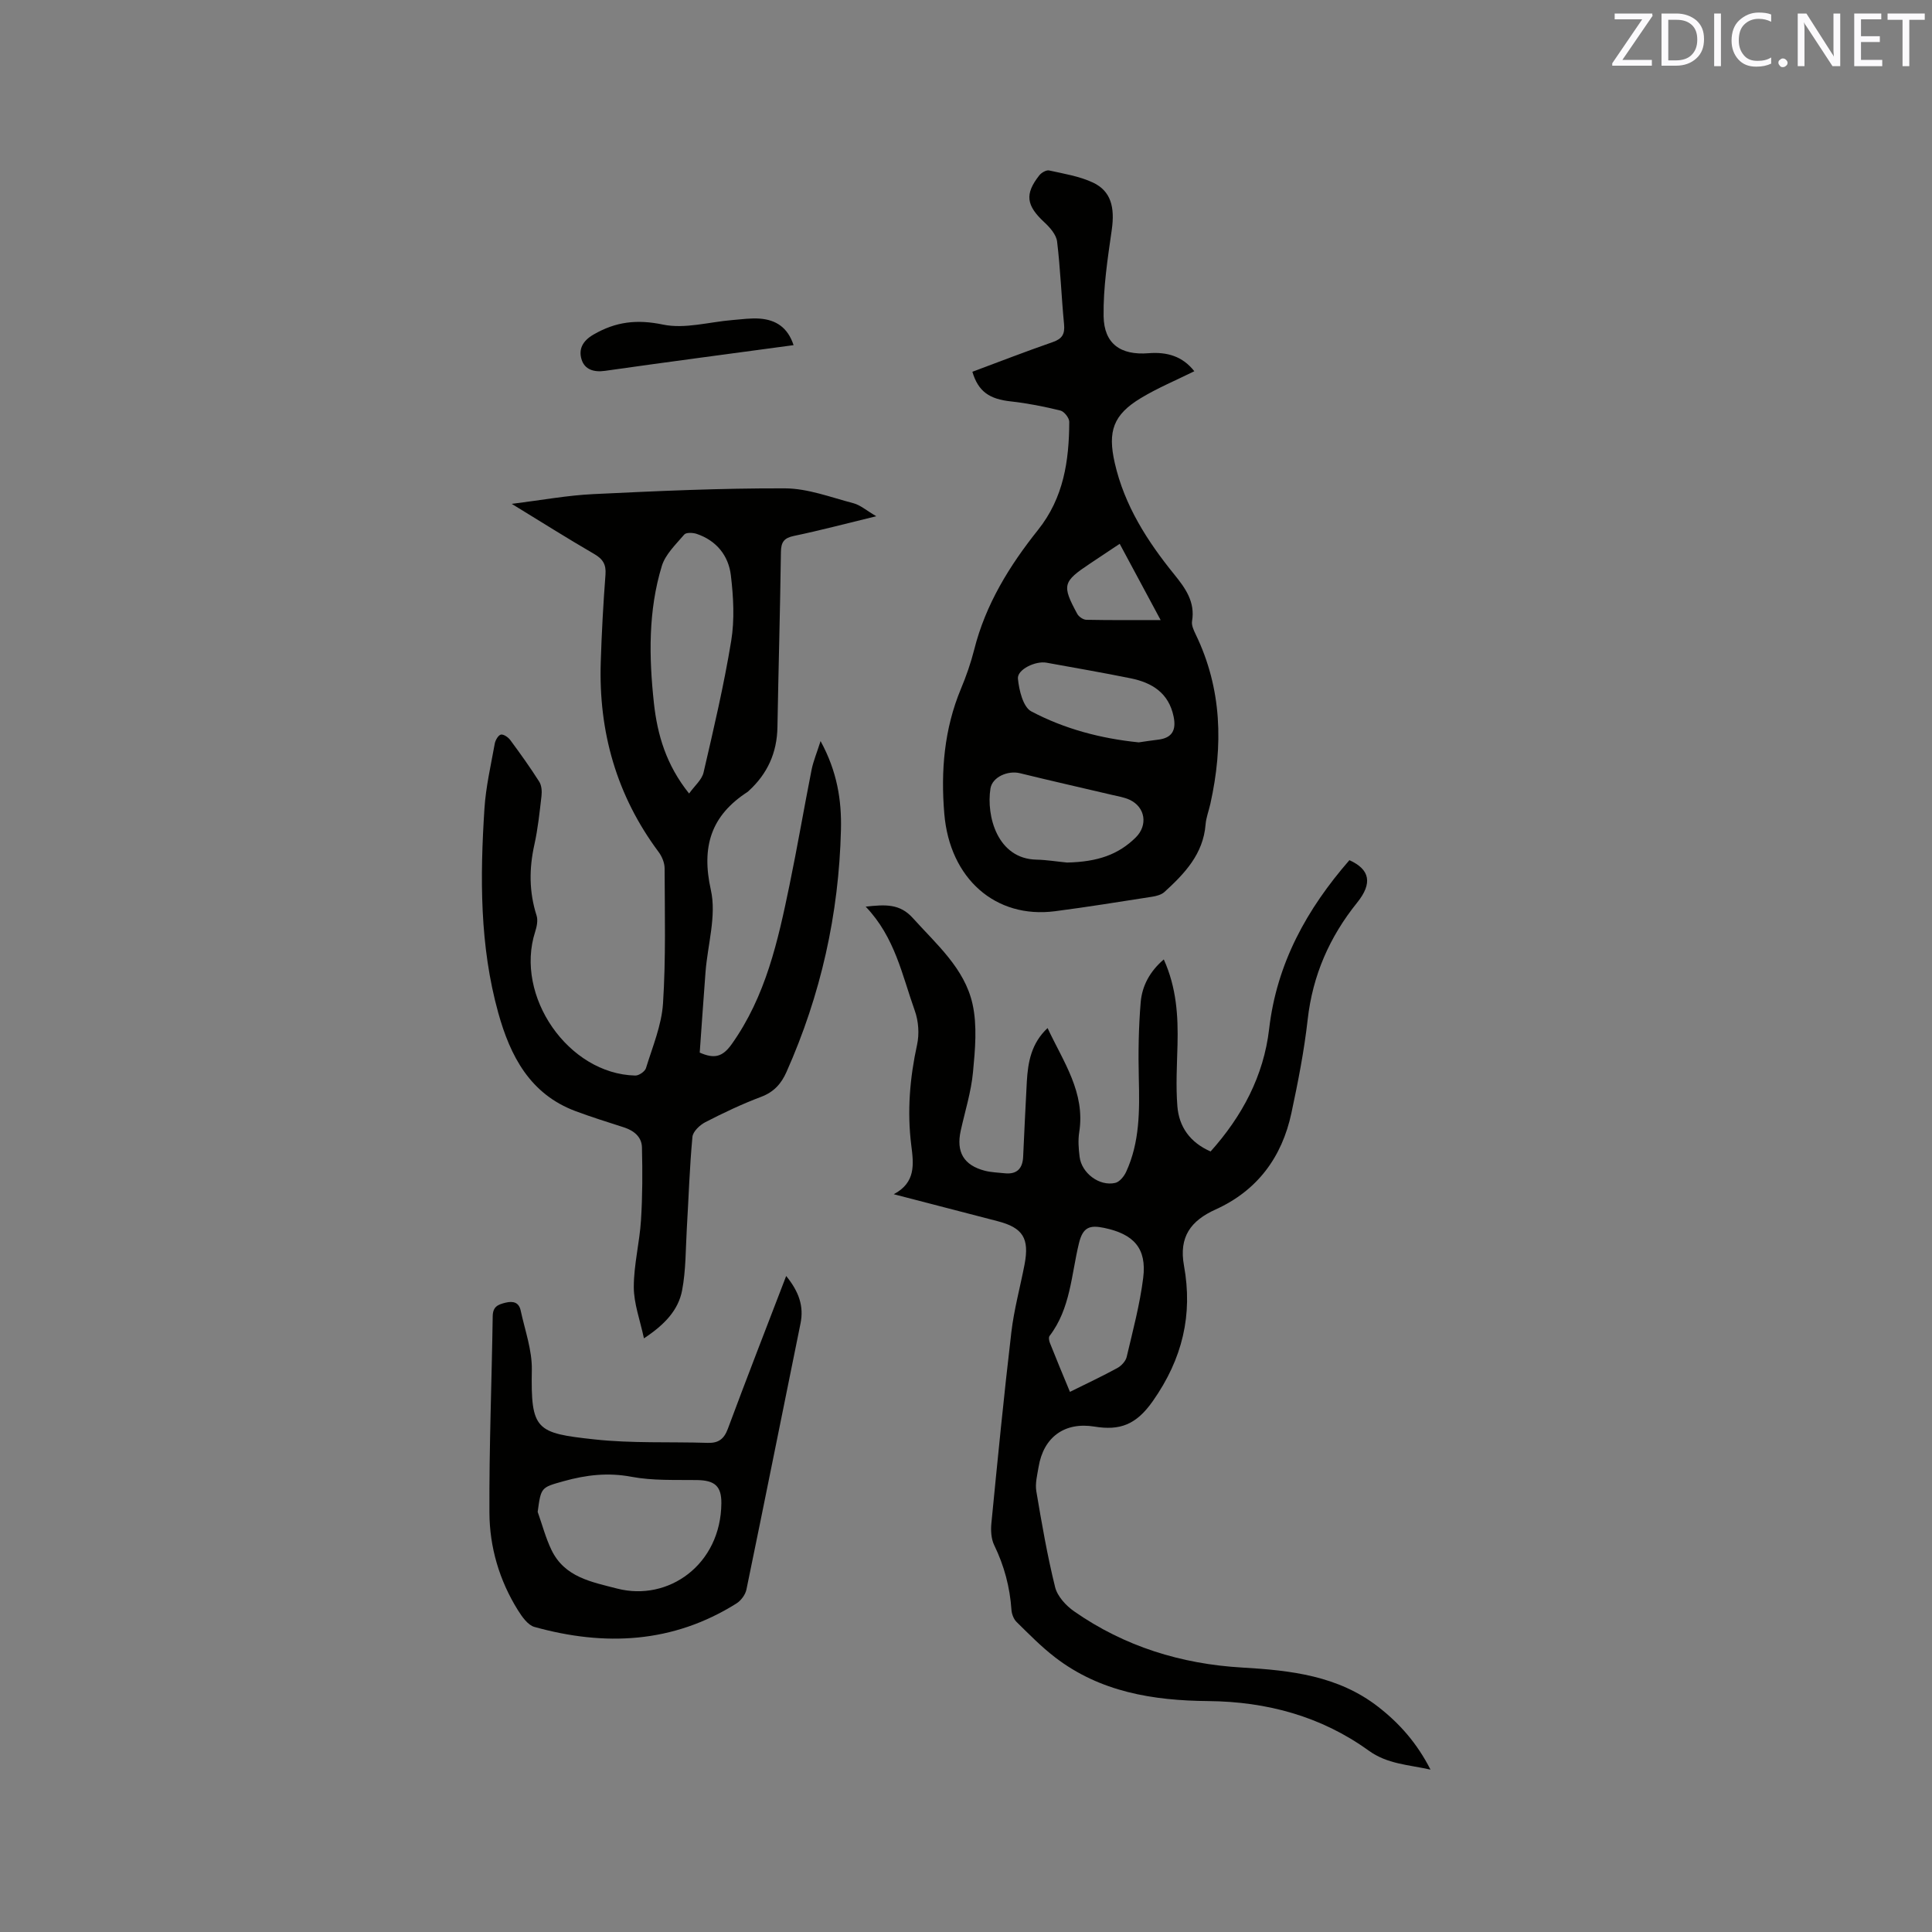<svg enable-background="new 0 0 400 400" viewBox="0 0 400 400" xmlns="http://www.w3.org/2000/svg"><rect x="0" y="0" width="400" height="400" fill="#808080" stroke="none"/><path d="m169.89 153.43c3.45 6.31 4.37 12.3 4.22 18.35-.42 17.45-4.17 34.21-11.29 50.19-1.08 2.42-2.6 4.12-5.22 5.11-3.95 1.49-7.8 3.31-11.56 5.25-1.15.59-2.58 1.94-2.68 3.06-.59 6.29-.78 12.61-1.16 18.91-.25 4.3-.18 8.67-.98 12.87-.78 4.07-3.6 7.09-7.9 9.92-.81-3.82-2.1-7.22-2.1-10.63 0-4.61 1.2-9.2 1.49-13.83.32-5.01.32-10.05.2-15.07-.05-2.2-1.69-3.5-3.79-4.17-3.32-1.07-6.66-2.11-9.93-3.33-9.45-3.52-13.54-11.4-16.03-20.36-3.86-13.88-3.78-28.09-2.86-42.3.29-4.52 1.34-8.99 2.14-13.47.13-.7.74-1.74 1.27-1.84.58-.1 1.52.56 1.95 1.15 2.08 2.81 4.12 5.66 5.99 8.61.49.78.57 1.98.46 2.95-.39 3.37-.74 6.76-1.47 10.06-1.11 4.97-1.11 9.81.45 14.69.32.99.05 2.3-.29 3.36-4.3 13.32 6.87 29.46 20.73 29.77.75.02 2-.84 2.21-1.53 1.36-4.43 3.24-8.88 3.53-13.41.6-9.29.36-18.64.33-27.96 0-1.14-.55-2.46-1.25-3.4-8.7-11.68-12.44-24.87-11.97-39.32.19-6.04.52-12.08.98-18.1.16-2.11-.55-3.23-2.35-4.27-5.48-3.18-10.85-6.57-17.06-10.37 6.19-.77 11.53-1.77 16.91-2.02 13.22-.64 26.45-1.24 39.68-1.19 4.73.02 9.48 1.86 14.16 3.08 1.43.38 2.67 1.49 4.72 2.69-6.23 1.51-11.59 2.94-17.02 4.07-2.09.43-2.69 1.28-2.72 3.36-.16 12.08-.51 24.17-.72 36.25-.09 5.29-2.07 9.65-5.95 13.19-.08.07-.15.16-.24.21-7.56 4.9-9.6 11.33-7.59 20.32 1.19 5.31-.67 11.29-1.11 16.98-.43 5.58-.8 11.16-1.2 16.67 3.04 1.34 4.74.9 6.63-1.76 7.04-9.91 9.57-21.36 11.95-32.88 1.65-7.97 3.01-15.99 4.59-23.97.36-1.75 1.06-3.4 1.85-5.89zm-27.22 10.86c1.15-1.61 2.64-2.84 2.99-4.34 2.1-9.05 4.23-18.12 5.73-27.28.72-4.4.46-9.08-.07-13.54-.48-4.08-2.98-7.22-7.09-8.6-.78-.26-2.17-.32-2.56.14-1.74 2.04-3.91 4.09-4.65 6.52-2.82 9.25-2.67 18.8-1.64 28.33.72 6.62 2.54 12.84 7.29 18.77z" fill="#010100"/><path d="m185.04 247.25c4.59-2.42 4.13-6.21 3.63-10.13-.88-7-.31-13.91 1.2-20.82.49-2.23.3-4.89-.47-7.04-2.62-7.32-4.08-15.19-10.17-21.55 4.1-.45 7.08-.63 9.77 2.37 4.89 5.44 10.7 10.4 12.35 17.78 1 4.5.54 9.43.1 14.11-.38 4.08-1.65 8.08-2.54 12.11-.98 4.43.61 7.17 4.99 8.31 1.32.34 2.72.37 4.08.52 2.51.28 3.73-.93 3.85-3.38.25-5.18.47-10.37.76-15.55.23-4.05.91-7.96 4.3-11.13 3.27 7.01 7.85 13.34 6.55 21.57-.26 1.65-.13 3.4.08 5.08.41 3.38 4.09 6.16 7.37 5.41.9-.2 1.83-1.35 2.26-2.28 2.84-6.15 2.79-12.71 2.63-19.32-.13-5.27-.05-10.58.39-15.83.29-3.38 1.91-6.39 4.78-8.84 2.64 5.85 2.99 11.72 2.84 17.69-.11 4.23-.36 8.48-.03 12.68.33 4.26 2.6 7.52 6.88 9.39 6.53-7.29 10.99-15.64 12.12-25.36 1.58-13.64 7.84-24.86 16.62-34.95 4.28 1.93 4.82 4.79 1.6 8.79-5.72 7.11-9.21 15.05-10.24 24.21-.73 6.5-2 12.96-3.37 19.36-1.95 9.14-7.06 16.05-15.68 19.95-5.17 2.34-7.64 5.69-6.56 11.63 1.85 10.19-.3 19.29-6.45 28.05-3.45 4.92-6.83 6.14-12.08 5.28-6.2-1.01-10.55 2.19-11.57 8.35-.28 1.67-.74 3.43-.47 5.04 1.12 6.65 2.27 13.31 3.89 19.85.47 1.9 2.25 3.84 3.95 5.02 10.42 7.27 22.17 10.9 34.79 11.63 10.05.58 19.88 1.68 28.19 8.16 4.39 3.42 7.99 7.48 10.79 12.97-4.7-1.04-8.93-1.14-12.82-3.95-9.82-7.09-21.1-10.13-33.16-10.24-11.45-.1-22.42-1.87-31.78-9.08-2.84-2.19-5.38-4.78-7.94-7.3-.6-.59-1-1.64-1.06-2.51-.32-4.71-1.5-9.13-3.57-13.39-.64-1.31-.73-3.07-.58-4.57 1.29-13.18 2.58-26.37 4.13-39.52.55-4.71 1.83-9.33 2.73-14.01 1.04-5.44-.34-7.62-5.58-8.98-7.17-1.85-14.33-3.72-21.5-5.58zm36.48 40.92c3.45-1.71 6.69-3.23 9.82-4.94.82-.45 1.71-1.4 1.92-2.27 1.28-5.44 2.74-10.88 3.43-16.41.76-6.13-1.99-9.06-8.1-10.33-2.98-.62-4.39-.17-5.21 3.2-1.58 6.5-1.74 13.51-6.08 19.17-.23.3-.1 1.03.08 1.47 1.31 3.32 2.69 6.61 4.14 10.11z" fill="#010100"/><path d="m201.32 76.97c5.53-2.06 11.04-4.2 16.63-6.14 1.97-.68 2.55-1.67 2.35-3.71-.55-5.7-.75-11.43-1.44-17.11-.17-1.42-1.47-2.9-2.61-3.96-3.77-3.49-4.15-5.84-1.07-9.75.43-.55 1.44-1.13 2.02-1.01 3.07.68 6.28 1.19 9.09 2.51 3.74 1.76 4.55 5.14 3.89 9.78-.85 5.93-1.78 11.93-1.69 17.89.09 5.71 3.52 8.12 9.3 7.66 3.87-.31 7.07.65 9.48 3.73-3.77 1.87-7.58 3.45-11.07 5.56-5.72 3.45-6.9 6.87-5.4 13.44 2.01 8.81 6.72 16.16 12.3 23.05 2.31 2.85 4.38 5.69 3.7 9.7-.14.84.34 1.87.74 2.7 5.48 11.31 5.72 23.06 3.06 35.08-.32 1.45-.89 2.87-1 4.33-.49 6.11-4.34 10.15-8.52 13.96-.63.57-1.66.84-2.55.98-6.7 1.04-13.39 2.13-20.11 3-12.3 1.59-21.78-6.74-22.91-20.16-.75-8.86-.03-17.56 3.44-25.89 1.1-2.63 2.05-5.35 2.75-8.12 2.35-9.36 7.31-17.38 13.2-24.76 5.34-6.69 6.44-14.34 6.48-22.39 0-.81-1.05-2.15-1.83-2.34-3.37-.83-6.8-1.51-10.24-1.89-4.47-.48-6.77-2.04-7.99-6.14zm19.6 101.61c6.38-.14 10.64-1.66 14.22-5.19 2.56-2.53 2-6.29-1.27-7.81-1.13-.52-2.42-.72-3.65-1.01-6.36-1.5-12.73-2.93-19.07-4.49-2.46-.6-5.71.77-6.09 3.19-.89 5.65 1.42 14.56 9.55 14.71 2.11.05 4.21.4 6.31.6zm14.85-24.88c1.22-.17 2.57-.4 3.93-.55 2.98-.33 3.87-1.98 3.28-4.81-1.01-4.86-4.44-7-8.87-7.9-5.8-1.18-11.64-2.18-17.46-3.24-2.25-.41-6.08 1.41-5.9 3.31.23 2.39 1.07 5.87 2.76 6.77 6.85 3.62 14.34 5.62 22.26 6.42zm-3.95-41.11c-2.3 1.53-4.22 2.81-6.14 4.09-5.65 3.76-5.86 4.48-2.65 10.41.32.59 1.22 1.21 1.86 1.23 4.94.1 9.87.06 15.41.06-2.94-5.47-5.61-10.45-8.48-15.79z" fill="#010100"/><path d="m162.77 264.18c2.64 3.25 3.7 6.26 2.96 9.87-3.74 18.35-7.4 36.71-11.19 55.05-.22 1.07-1.13 2.29-2.07 2.88-13.15 8.26-27.26 8.91-41.82 4.86-1.37-.38-2.57-2.11-3.43-3.48-3.84-6.16-5.86-13.04-5.89-20.19-.07-13.55.48-27.1.68-40.66.03-1.99 1.07-2.41 2.64-2.8 1.64-.4 2.79-.05 3.15 1.62.88 4.08 2.38 8.2 2.31 12.28-.23 12.51.87 13.09 12.94 14.4 7.76.85 15.65.47 23.48.72 2.23.07 3.38-.8 4.17-2.93 3.86-10.39 7.89-20.72 12.07-31.62zm-51.45 48.84c.94 2.64 1.65 5.38 2.86 7.89 2.72 5.63 8.22 6.6 13.61 7.99 10.6 2.73 21.46-4.97 21.56-17.67.03-3.55-1.37-4.75-5.06-4.8-4.53-.06-9.15.15-13.56-.68-4.88-.92-9.39-.38-14.02.91-4.68 1.31-4.7 1.23-5.39 6.36z" fill="#010100"/><path d="m164.3 71.46c-13.29 1.8-26.18 3.49-39.04 5.32-2.34.33-4.22-.28-4.86-2.38-.64-2.11.22-3.83 2.49-5.14 4.61-2.67 8.98-3.18 14.37-2.06 4.54.95 9.58-.55 14.41-.94 1.89-.15 3.81-.44 5.68-.29 3.26.26 5.74 1.78 6.95 5.49z" fill="#010100"/><g fill="#fbfafc"><path d="m342.2 3.2-6.3 9.2h6.1v1.2h-8.2v-.5l6.2-9.1h-5.7v-1.2h7.8v.4z"/><path d="m344 13.7v-10.9h3.1c1.6 0 3 .5 4.1 1.4 1.1 1 1.6 2.2 1.6 3.9s-.5 3-1.6 4-2.5 1.5-4.2 1.5h-3zm1.4-9.6v8.4h1.6c1.4 0 2.5-.4 3.2-1.1.8-.8 1.2-1.8 1.2-3.2s-.4-2.4-1.2-3.1-1.8-1-3.1-1z"/><path d="m356.3 2.8v10.9h-1.4v-10.9z"/><path d="m366.6 13.2c-.8.4-1.8.6-3 .6-1.6 0-2.8-.5-3.7-1.5s-1.4-2.3-1.4-3.9c0-1.7.5-3.2 1.6-4.2s2.4-1.6 4-1.6c1 0 1.9.1 2.6.4v1.5c-.8-.4-1.6-.6-2.6-.6-1.2 0-2.2.4-3 1.2s-1.1 1.9-1.1 3.3c0 1.3.4 2.3 1.1 3.1s1.6 1.1 2.8 1.1c1.1 0 2-.2 2.8-.7v1.3z"/><path d="m368.2 13c0-.3.1-.5.3-.6.2-.2.4-.3.6-.3.3 0 .5.1.7.3s.3.4.3.6-.1.5-.3.6c-.2.2-.4.3-.7.3s-.5-.1-.6-.3c-.2-.2-.3-.4-.3-.6z"/><path d="m381.1 13.7h-1.7l-5.5-8.4c-.2-.2-.3-.5-.4-.7 0 .2.1.8.1 1.5v7.6h-1.4v-10.9h1.8l5.3 8.3c.3.4.4.6.4.8 0-.3-.1-.8-.1-1.6v-7.5h1.4v10.9z"/><path d="m389.7 13.7h-5.8v-10.9h5.6v1.2h-4.2v3.5h3.9v1.2h-3.9v3.7h4.4z"/><path d="m398.4 4.1h-3.1v9.6h-1.4v-9.6h-3.1v-1.3h7.7v1.3z"/></g></svg>